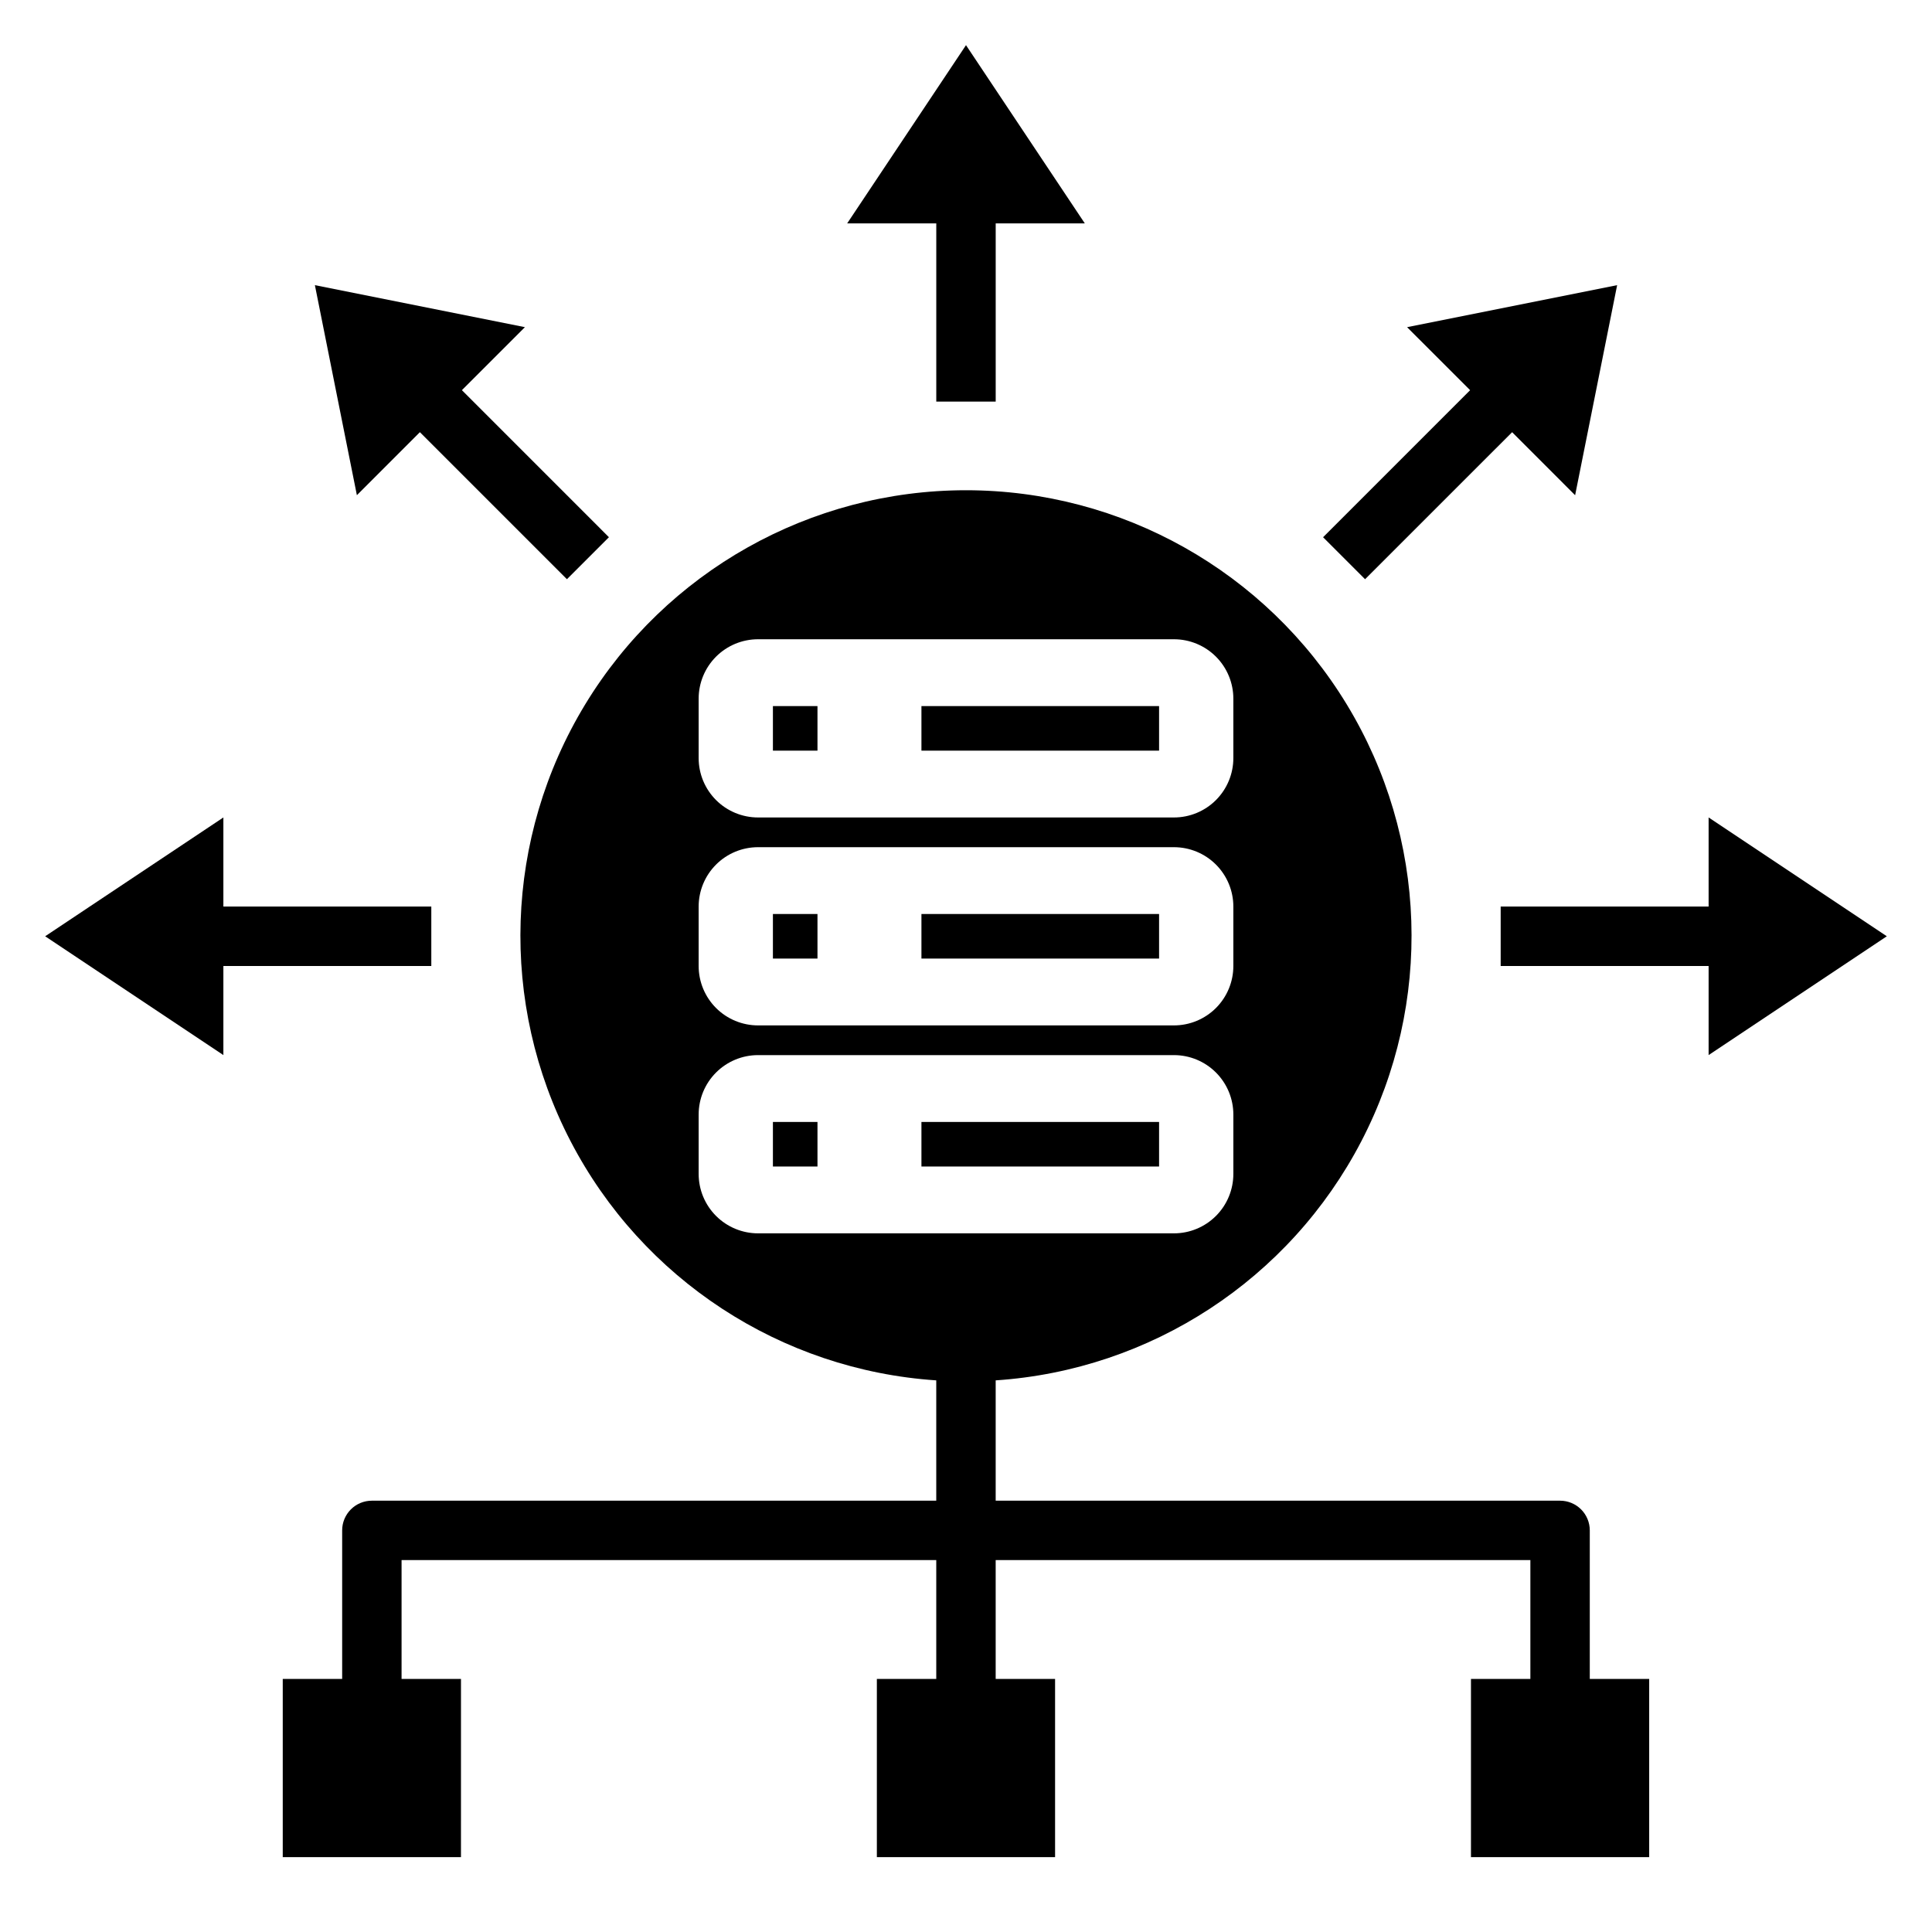 <?xml version="1.0" encoding="UTF-8"?>
<!-- Uploaded to: SVG Repo, www.svgrepo.com, Generator: SVG Repo Mixer Tools -->
<svg fill="#000000" width="800px" height="800px" version="1.1" viewBox="144 144 512 512" xmlns="http://www.w3.org/2000/svg">
 <g>
  <path d="m407.87 250.43v-47.23h23.617l-31.488-47.234-31.488 47.234h23.613v47.23z"/>
  <path d="m596.8 384.25h-55.105v15.746h55.105v23.613l47.23-31.488-47.23-31.488z"/>
  <path d="m258.3 384.25h-55.102v-23.617l-47.234 31.488 47.234 31.488v-23.613h55.102z"/>
  <path d="m227.45 219.57 11.129 55.664 16.695-16.703 38.969 38.965 11.129-11.129-38.965-38.969 16.703-16.695z"/>
  <path d="m505.76 297.5 38.969-38.965 16.695 16.703 11.133-55.664-55.664 11.133 16.703 16.695-38.965 38.969z"/>
  <path d="m565.31 549.57c0-2.086-0.828-4.09-2.305-5.566-1.477-1.477-3.481-2.305-5.57-2.305h-149.57v-31.887c41.156-2.75 77.895-26.777 96.91-63.383 19.02-36.605 17.555-80.477-3.859-115.73-21.414-35.254-59.676-56.781-100.92-56.781-41.25 0-79.512 21.527-100.93 56.781-21.41 35.258-22.875 79.129-3.859 115.73s55.754 60.633 96.91 63.383v31.887h-149.57c-2.09 0-4.09 0.828-5.566 2.305-1.477 1.477-2.309 3.481-2.305 5.566v39.359h-15.746v47.23h47.23l0.004-47.23h-15.746v-31.488h141.7v31.488h-15.742v47.23h47.23v-47.23h-15.742v-31.488h141.7v31.488h-15.742v47.23h47.23v-47.23h-15.742zm-236.16-220.42c0-4.172 1.66-8.18 4.613-11.133 2.953-2.949 6.957-4.609 11.133-4.609h110.21c4.176 0 8.18 1.66 11.133 4.609 2.953 2.953 4.613 6.961 4.613 11.133v15.746c0 4.176-1.66 8.18-4.613 11.133s-6.957 4.609-11.133 4.609h-110.21c-4.176 0-8.18-1.656-11.133-4.609s-4.613-6.957-4.613-11.133zm0 55.105c0-4.176 1.66-8.18 4.613-11.133s6.957-4.609 11.133-4.609h110.21c4.176 0 8.18 1.656 11.133 4.609s4.613 6.957 4.613 11.133v15.746c0 4.176-1.66 8.18-4.613 11.133-2.953 2.949-6.957 4.609-11.133 4.609h-110.21c-4.176 0-8.18-1.66-11.133-4.609-2.953-2.953-4.613-6.957-4.613-11.133zm15.742 86.594h0.004c-4.176 0-8.18-1.66-11.133-4.613s-4.613-6.957-4.613-11.133v-15.742c0-4.176 1.66-8.18 4.613-11.133 2.953-2.953 6.957-4.613 11.133-4.613h110.21c4.176 0 8.18 1.66 11.133 4.613 2.953 2.953 4.613 6.957 4.613 11.133v15.742c0 4.176-1.66 8.18-4.613 11.133s-6.957 4.613-11.133 4.613z"/>
  <path d="m388.19 386.22h62.977v11.809h-62.977z"/>
  <path d="m348.83 386.22h11.809v11.809h-11.809z"/>
  <path d="m348.83 441.33h11.809v11.809h-11.809z"/>
  <path d="m388.19 441.33h62.977v11.809h-62.977z"/>
  <path d="m388.19 331.12h62.977v11.809h-62.977z"/>
  <path d="m348.83 331.12h11.809v11.809h-11.809z"/>
 </g>
</svg>